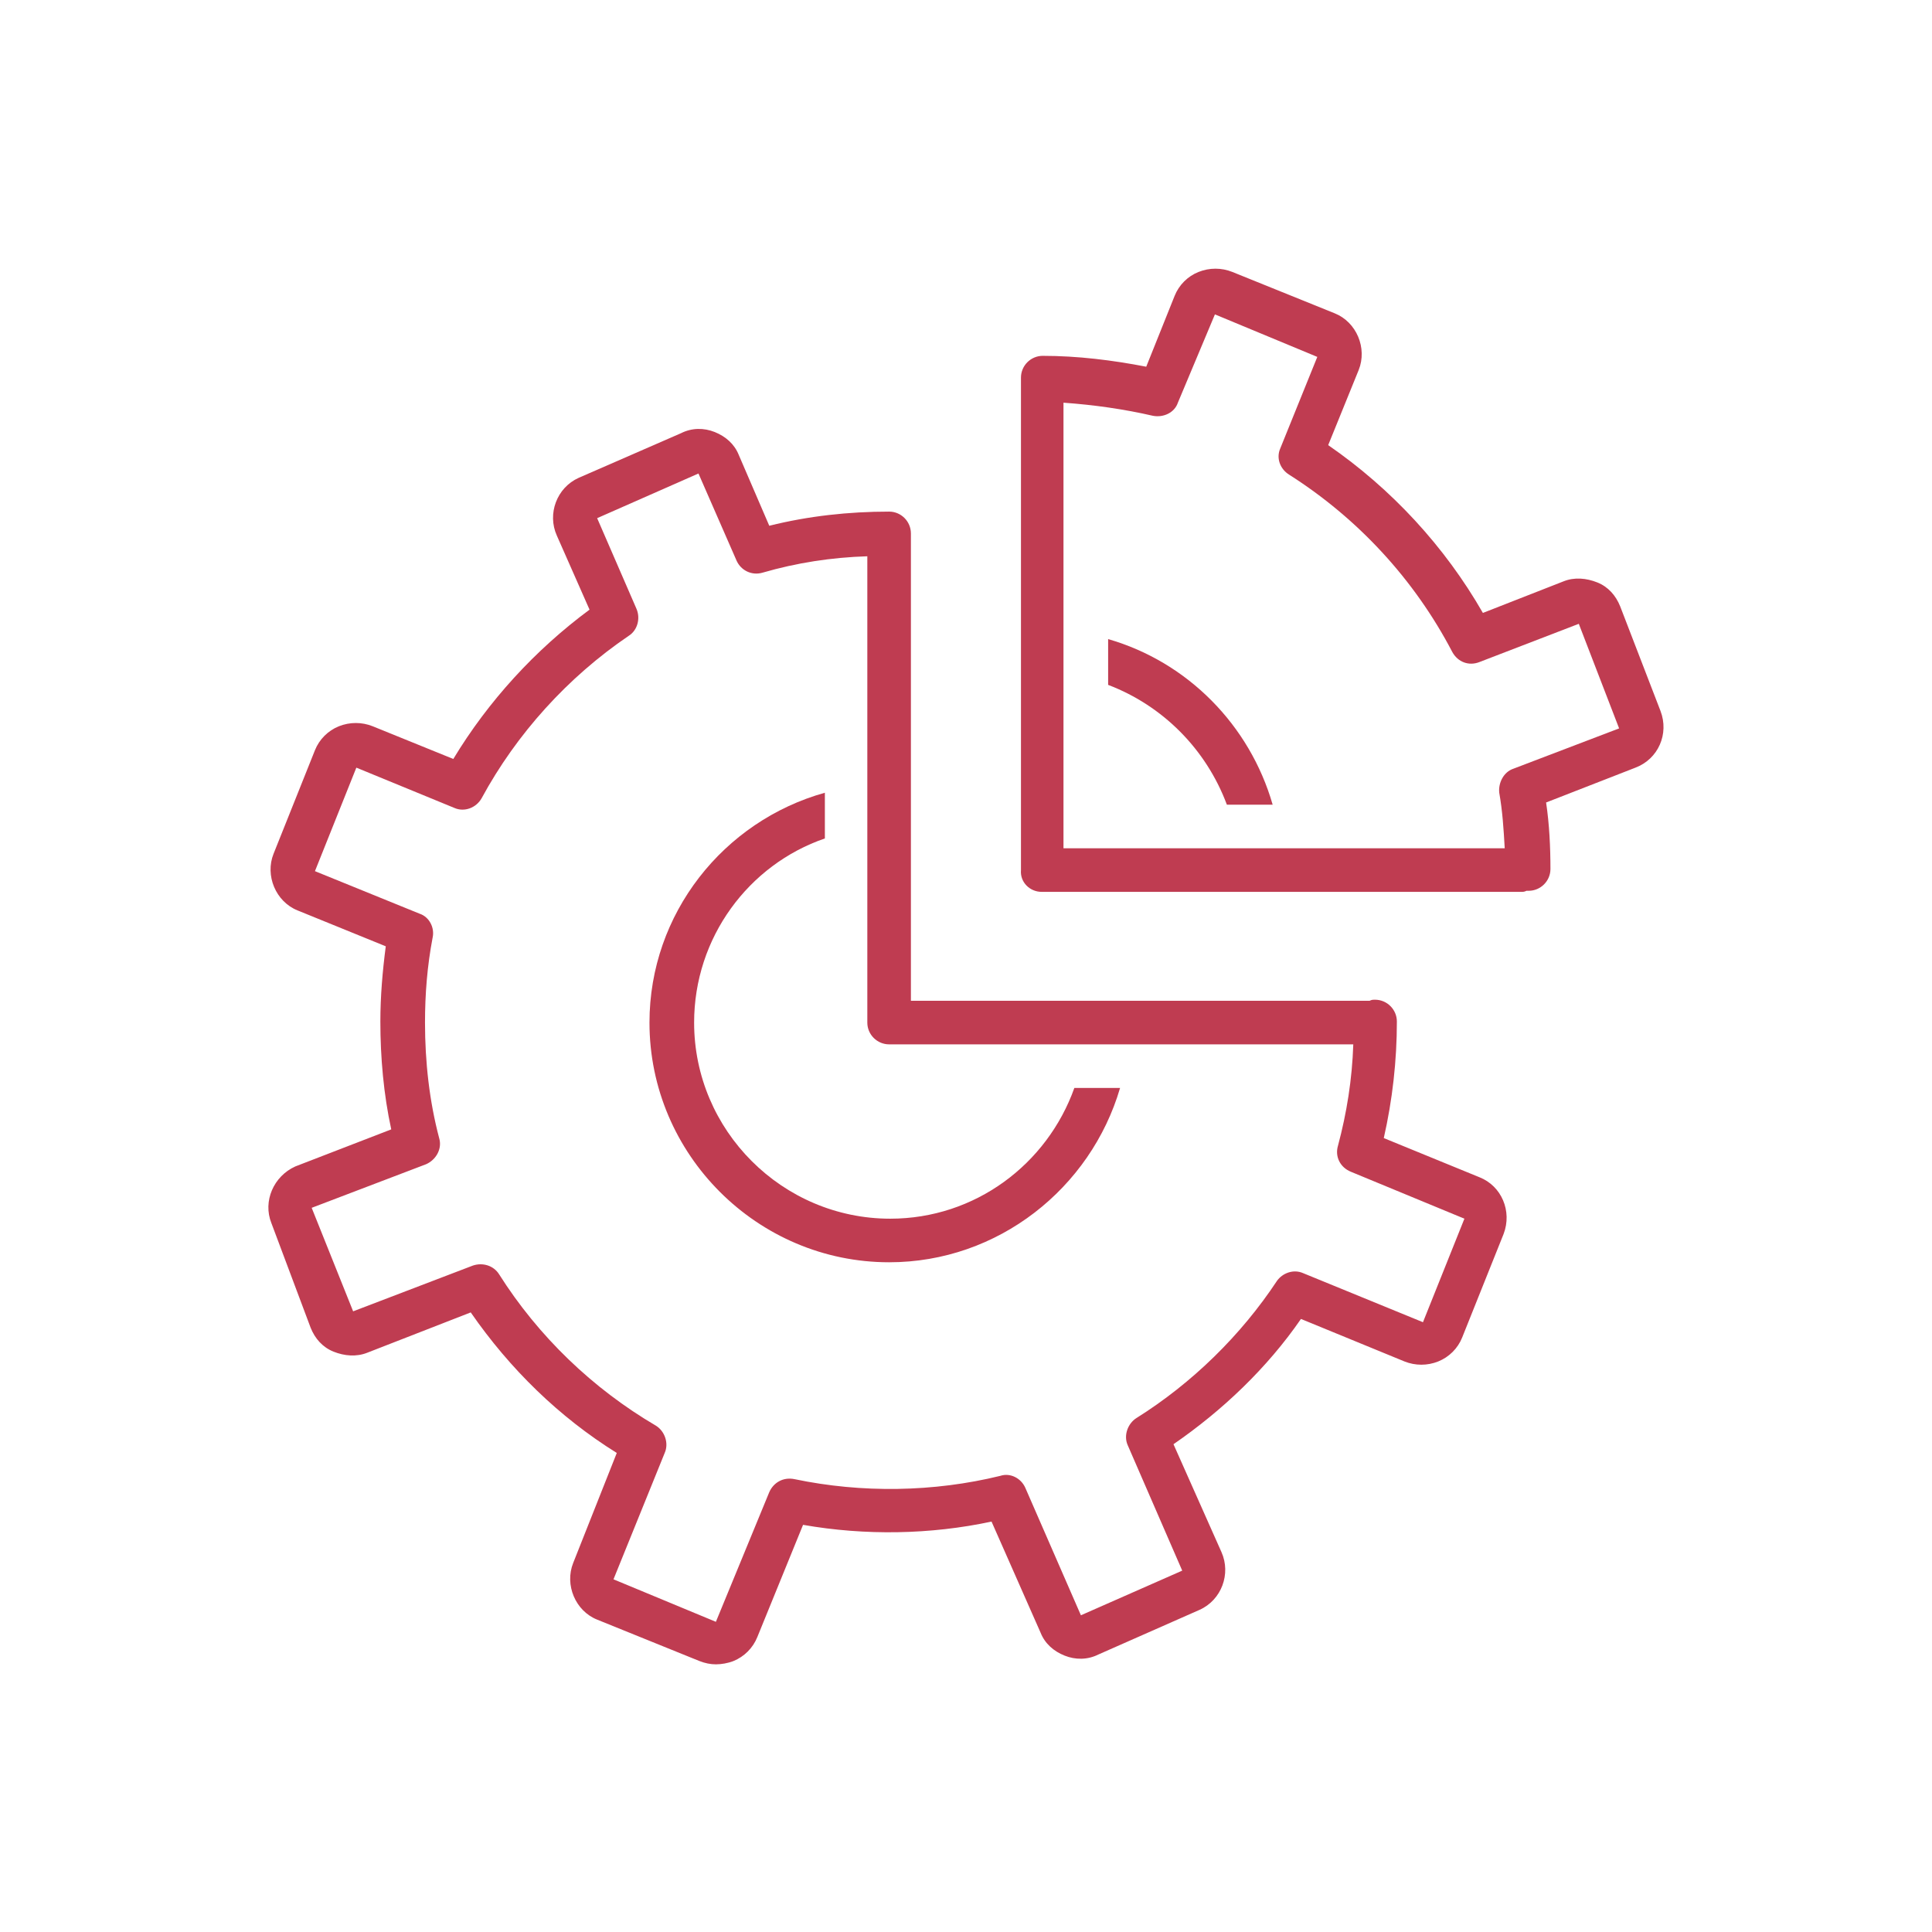 <svg xmlns="http://www.w3.org/2000/svg" xmlns:xlink="http://www.w3.org/1999/xlink" width="160" zoomAndPan="magnify" viewBox="0 0 120 120" height="160" preserveAspectRatio="xMidYMid meet" version="1.0"><defs><clipPath id="f46066ccb5"><path d="M 16.293 26 L 94 26 L 94 103.621 L 16.293 103.621 Z M 16.293 26 " clip-rule="nonzero"/></clipPath><clipPath id="f2c7132c96"><path d="M 63 16.621 L 104 16.621 L 104 56 L 63 56 Z M 63 16.621 " clip-rule="nonzero"/></clipPath></defs><rect x="-12" width="144" fill="#ffffff" y="-12" height="144" fill-opacity="1"/><rect x="-12" width="144" fill="#ffffff" y="-12" height="144" fill-opacity="1"/><path fill="#bf3c51" d="M 76.203 49.98 L 79.047 49.98 C 77.625 45.039 73.766 41.117 68.828 39.695 L 68.828 42.539 C 72.211 43.824 74.918 46.531 76.203 49.98 Z M 76.203 49.98 " fill-opacity="1" fill-rule="nonzero"/><path fill="#bf3c51" d="M 55.227 78.402 C 61.992 78.402 67.746 73.801 69.57 67.574 L 66.73 67.574 C 65.039 72.312 60.57 75.695 55.293 75.695 C 48.594 75.695 43.113 70.215 43.113 63.516 C 43.113 58.238 46.496 53.703 51.234 52.078 L 51.234 49.238 C 44.941 50.996 40.34 56.75 40.34 63.516 C 40.34 71.703 47.039 78.402 55.227 78.402 Z M 55.227 78.402 " fill-opacity="1" fill-rule="nonzero"/><g clip-path="url(#f46066ccb5)"><path fill="#bf3c51" d="M 16.855 75.965 L 19.293 82.465 C 19.562 83.141 20.035 83.68 20.715 83.953 C 21.391 84.223 22.133 84.289 22.812 84.02 L 29.238 81.516 C 31.676 85.035 34.723 88.012 38.309 90.246 L 35.602 97.078 C 35.059 98.434 35.738 100.059 37.09 100.598 L 43.449 103.172 C 43.789 103.305 44.129 103.375 44.465 103.375 C 44.805 103.375 45.211 103.305 45.551 103.172 C 46.227 102.898 46.766 102.359 47.039 101.68 L 49.879 94.711 C 53.738 95.387 57.797 95.32 61.586 94.508 L 64.633 101.41 C 64.902 102.086 65.445 102.562 66.121 102.832 C 66.797 103.102 67.543 103.102 68.219 102.766 L 74.512 99.988 C 75.867 99.379 76.473 97.758 75.867 96.402 L 72.887 89.703 C 75.934 87.605 78.707 84.965 80.805 81.922 L 87.234 84.562 C 87.91 84.832 88.656 84.832 89.332 84.562 C 90.008 84.289 90.551 83.75 90.82 83.07 L 93.391 76.645 C 93.934 75.223 93.258 73.664 91.902 73.125 L 85.949 70.688 C 86.488 68.32 86.762 65.883 86.762 63.449 C 86.762 62.703 86.152 62.094 85.406 62.094 C 85.273 62.094 85.203 62.094 85.07 62.16 C 85 62.16 85 62.16 84.934 62.16 L 56.578 62.16 L 56.578 33.133 C 56.578 32.387 55.969 31.777 55.227 31.777 C 52.723 31.777 50.219 32.047 47.781 32.656 L 45.887 28.258 C 45.617 27.582 45.074 27.109 44.398 26.836 C 43.723 26.566 42.977 26.566 42.301 26.906 L 35.941 29.68 C 34.586 30.289 33.977 31.914 34.586 33.266 L 36.617 37.867 C 33.234 40.371 30.324 43.551 28.156 47.141 L 23.148 45.109 C 22.473 44.84 21.73 44.84 21.051 45.109 C 20.375 45.379 19.832 45.922 19.562 46.598 L 16.992 53.027 C 16.449 54.379 17.129 56.004 18.48 56.547 L 23.961 58.777 C 23.758 60.336 23.625 61.891 23.625 63.449 C 23.625 65.68 23.828 67.98 24.301 70.148 L 18.344 72.449 C 16.992 73.059 16.316 74.613 16.855 75.965 Z M 26.465 72.312 C 27.074 72.043 27.48 71.363 27.277 70.688 C 26.668 68.387 26.398 65.953 26.398 63.516 C 26.398 61.754 26.535 59.996 26.871 58.238 C 27.008 57.629 26.668 56.949 26.059 56.75 L 19.562 54.109 L 22.133 47.68 L 28.227 50.184 C 28.836 50.453 29.578 50.184 29.918 49.574 C 32.082 45.582 35.262 42.062 39.051 39.492 C 39.594 39.152 39.797 38.41 39.527 37.801 L 37.09 32.184 L 43.383 29.41 L 45.75 34.824 C 46.023 35.434 46.699 35.77 47.375 35.566 C 49.473 34.957 51.641 34.621 53.871 34.551 L 53.871 63.516 C 53.871 64.258 54.48 64.867 55.227 64.867 L 84.055 64.867 C 83.984 67.035 83.648 69.133 83.105 71.16 C 82.902 71.84 83.242 72.516 83.918 72.785 L 90.957 75.695 L 88.383 82.125 L 80.941 79.078 C 80.332 78.809 79.656 79.078 79.316 79.555 C 77.082 82.938 74.039 85.914 70.586 88.078 C 70.047 88.418 69.773 89.164 70.047 89.77 L 73.43 97.555 L 67.137 100.328 L 63.684 92.41 C 63.414 91.801 62.738 91.465 62.129 91.668 C 58 92.68 53.535 92.75 49.34 91.871 C 48.66 91.734 48.051 92.07 47.781 92.68 L 44.465 100.734 L 38.105 98.094 L 41.285 90.246 C 41.555 89.637 41.285 88.891 40.746 88.555 C 36.82 86.254 33.438 83.004 31 79.148 C 30.66 78.605 29.984 78.402 29.375 78.605 L 21.934 81.449 L 19.359 75.02 Z M 26.465 72.312 " fill-opacity="1" fill-rule="nonzero"/></g><g clip-path="url(#f2c7132c96)"><path fill="#bf3c51" d="M 64.699 55.395 L 94.477 55.395 C 94.609 55.395 94.68 55.395 94.812 55.328 C 94.879 55.328 94.879 55.328 94.949 55.328 C 95.691 55.328 96.301 54.719 96.301 53.973 C 96.301 52.621 96.234 51.199 96.031 49.844 L 101.582 47.68 C 103 47.141 103.68 45.582 103.137 44.16 L 100.633 37.664 C 100.363 36.988 99.887 36.445 99.211 36.176 C 98.535 35.906 97.789 35.836 97.113 36.109 L 92.105 38.07 C 89.738 33.941 86.422 30.355 82.496 27.648 L 84.391 22.98 C 84.934 21.625 84.258 20.004 82.902 19.461 L 76.543 16.891 C 75.867 16.621 75.121 16.621 74.445 16.891 C 73.766 17.16 73.227 17.703 72.957 18.379 L 71.195 22.777 C 69.098 22.371 66.934 22.102 64.766 22.102 C 64.023 22.102 63.414 22.711 63.414 23.453 L 63.414 54.043 C 63.348 54.785 63.957 55.395 64.699 55.395 Z M 71.602 25.824 C 72.277 25.957 72.957 25.621 73.16 25.012 L 75.461 19.527 L 81.82 22.168 L 79.52 27.852 C 79.25 28.461 79.52 29.137 80.062 29.477 C 84.324 32.184 87.844 35.973 90.211 40.508 C 90.551 41.117 91.227 41.387 91.902 41.117 L 98.062 38.746 L 100.566 45.242 L 94 47.746 C 93.391 47.949 93.055 48.629 93.121 49.238 C 93.324 50.387 93.391 51.469 93.461 52.688 L 66.055 52.688 L 66.055 25.012 C 67.949 25.145 69.844 25.418 71.602 25.824 Z M 71.602 25.824 " fill-opacity="1" fill-rule="nonzero"/></g></svg>